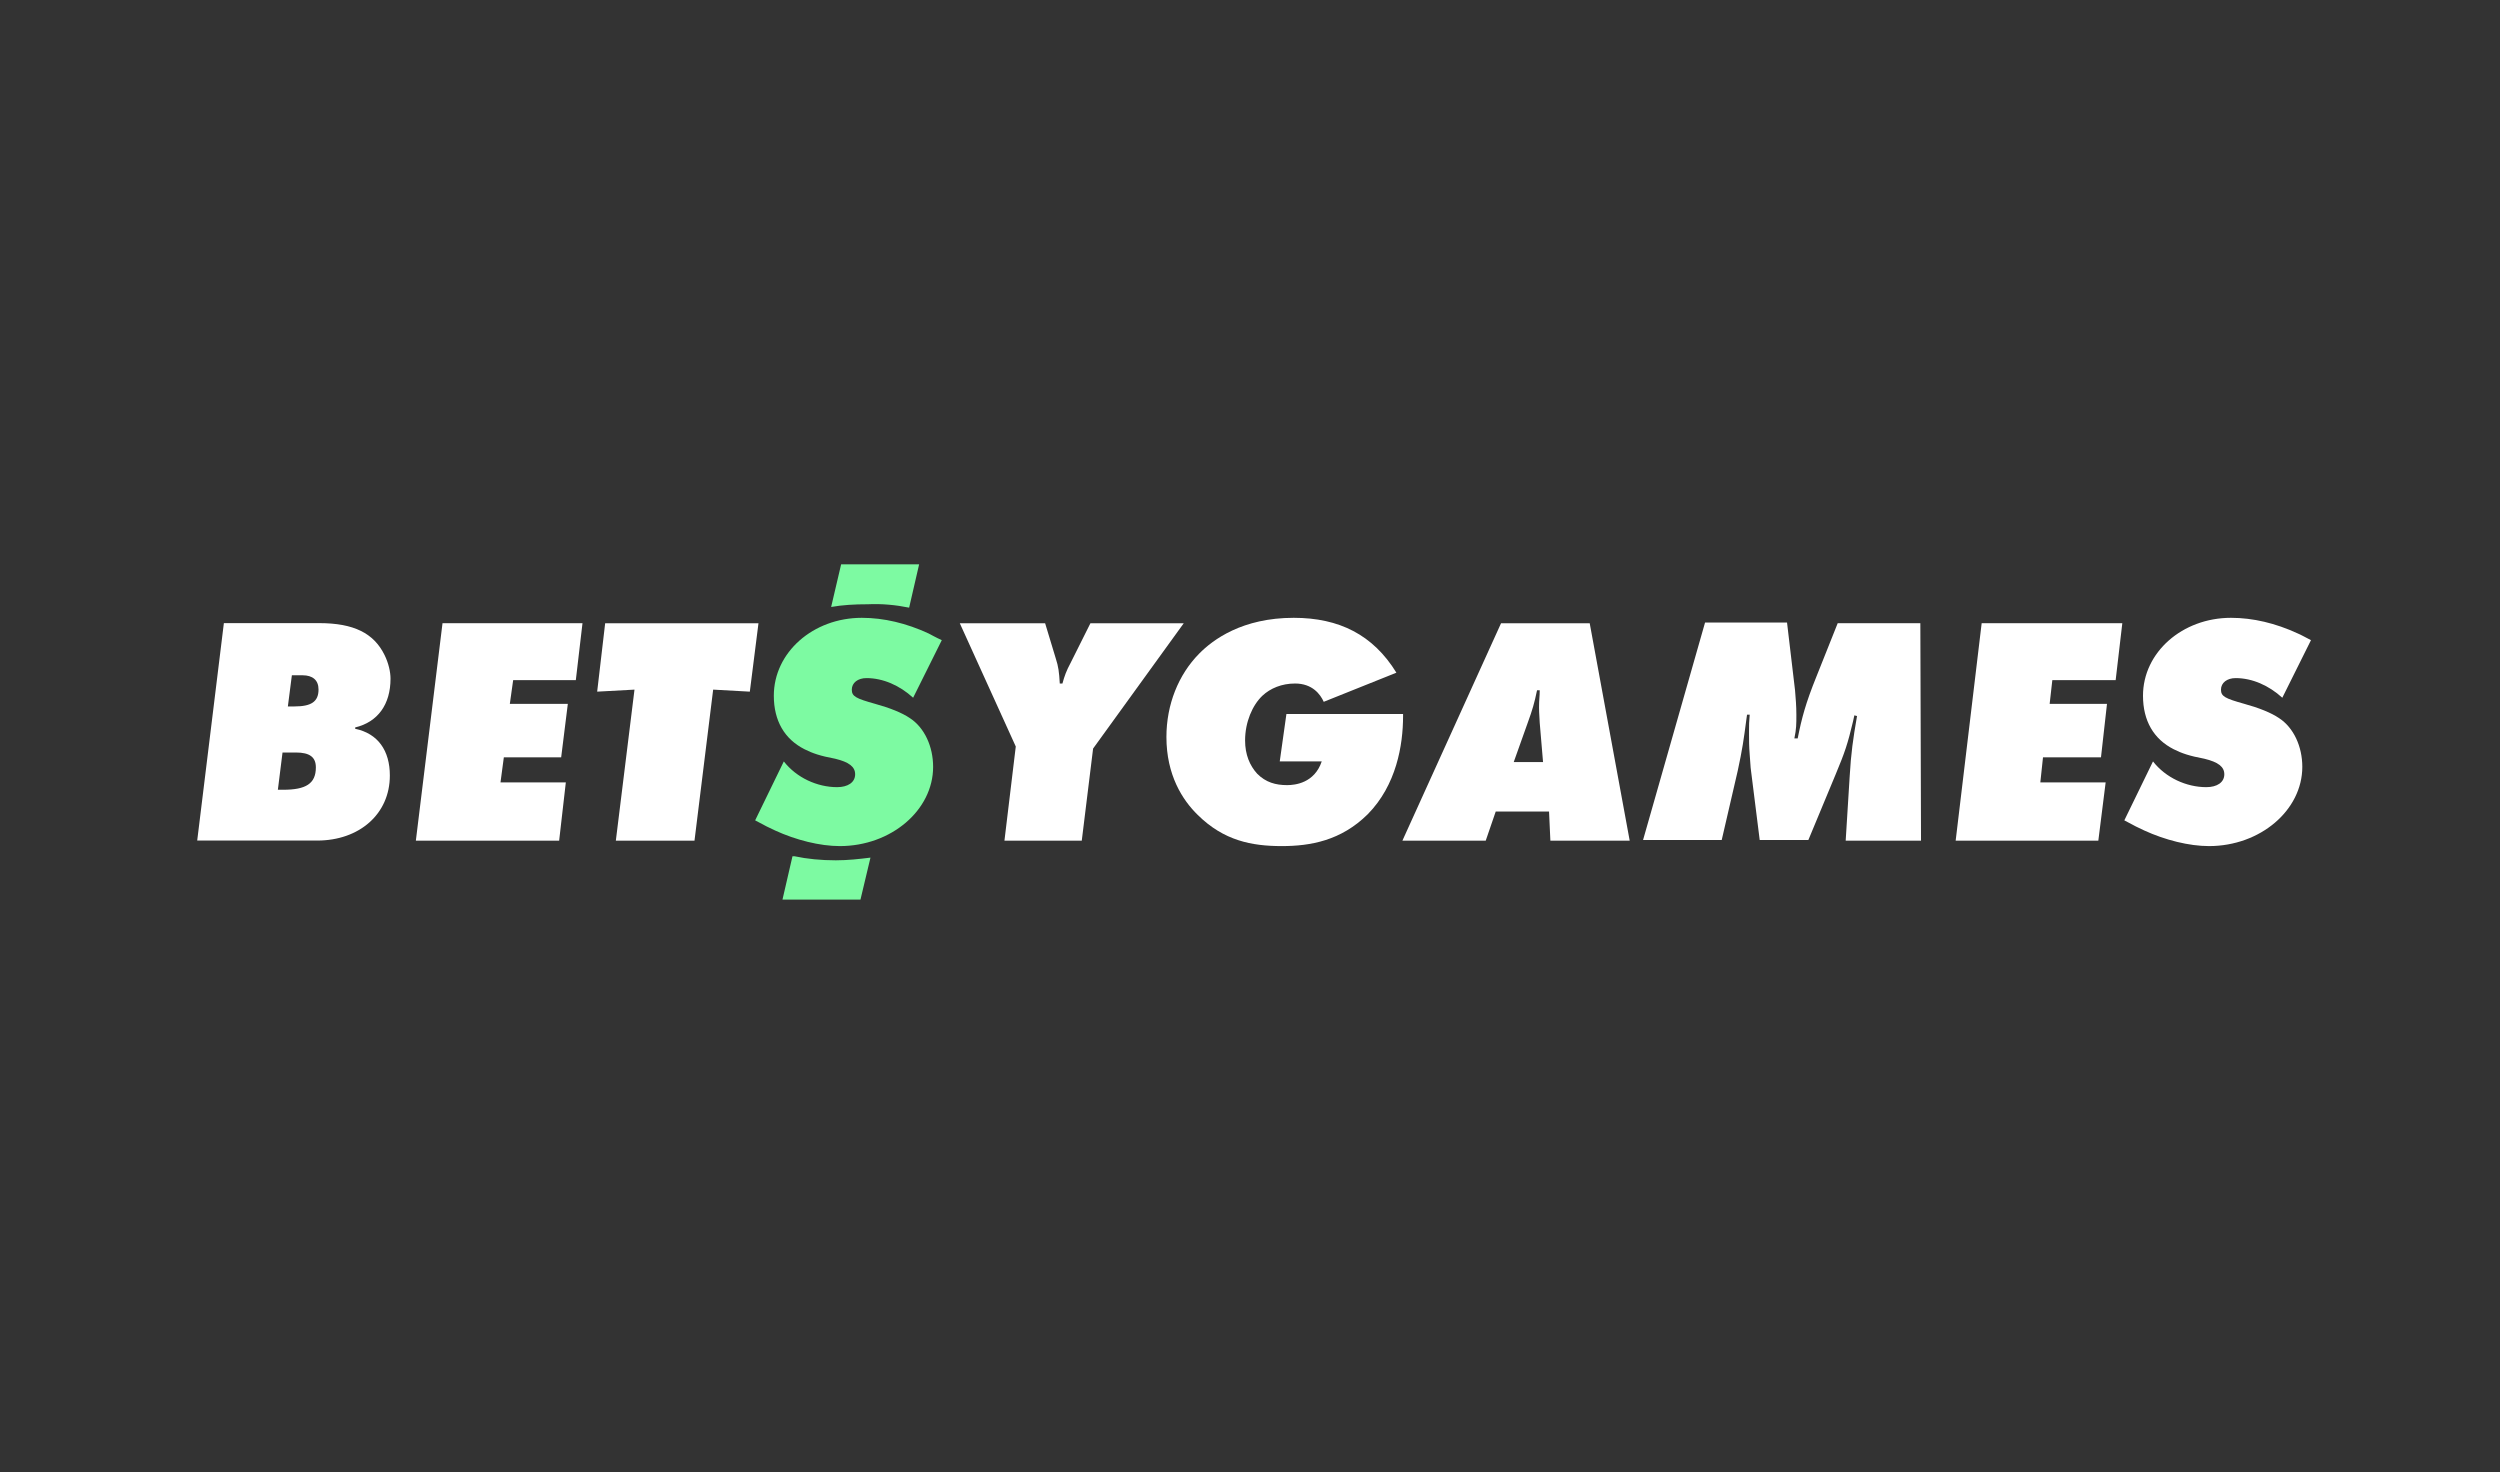 <svg width="197" height="116" viewBox="0 0 197 116" fill="none" xmlns="http://www.w3.org/2000/svg">
<rect x="0" y="0" width="197" height="116" fill="#333333" stroke="none"/>
<g id="betsygames" clip-path="url(#clip0_1862_1649)">
<g id="Group">
<g id="Group_2">
<path id="Vector" fill-rule="evenodd" clip-rule="evenodd" d="M22.999 53.212L22.684 55.667H23.209C24.523 55.667 25.1 55.294 25.1 54.333C25.1 53.586 24.627 53.212 23.84 53.212H22.999V53.212ZM22.263 59.297L21.896 62.233H22.316C24.102 62.233 24.89 61.753 24.89 60.472C24.89 59.671 24.417 59.297 23.314 59.297H22.263ZM27.989 57.429C29.775 57.803 30.72 59.137 30.72 61.112C30.72 64.155 28.304 66.236 24.995 66.236H15.54L17.641 49.102H25.153C27.884 49.102 29.46 49.902 30.3 51.611C30.616 52.251 30.773 52.945 30.773 53.479C30.773 55.507 29.775 56.895 27.989 57.322V57.429H27.989Z" fill="white"/>
<path id="Vector_2" fill-rule="evenodd" clip-rule="evenodd" d="M45.9 49.111L45.375 53.594H40.437L40.175 55.463H44.745L44.22 59.679H39.702L39.439 61.654H44.587L44.061 66.245H32.769L34.87 49.11H45.9V49.111Z" fill="white"/>
<path id="Vector_3" fill-rule="evenodd" clip-rule="evenodd" d="M59.768 49.111L59.086 54.502L56.197 54.342L54.726 66.245H48.528L49.998 54.342L47.057 54.502L47.687 49.111H59.768Z" fill="white"/>
<path id="Vector_4" fill-rule="evenodd" clip-rule="evenodd" d="M74.213 50.445L71.955 54.982C70.904 54.021 69.591 53.434 68.278 53.434C67.595 53.434 67.122 53.808 67.122 54.342C67.122 54.875 67.437 55.036 68.96 55.463C70.116 55.783 71.061 56.157 71.692 56.583C72.847 57.331 73.53 58.825 73.53 60.427C73.53 63.843 70.221 66.672 66.177 66.672C64.601 66.672 62.71 66.192 61.082 65.444C60.714 65.284 60.188 65.017 59.506 64.644L61.765 60C62.763 61.281 64.391 62.028 65.967 62.028C66.807 62.028 67.385 61.655 67.385 61.014C67.385 60.427 66.912 60.053 65.809 59.787C64.654 59.573 64.023 59.359 63.393 59.039C61.817 58.239 60.977 56.797 60.977 54.822C60.977 51.406 64.076 48.684 67.91 48.684C69.644 48.684 71.429 49.111 73.163 49.912C73.373 50.018 73.74 50.231 74.213 50.445Z" fill="#7DFAA2"/>
<path id="Vector_5" fill-rule="evenodd" clip-rule="evenodd" d="M86.136 58.986L85.243 66.245H79.15L80.043 58.826L75.631 49.111H82.355L83.195 51.886C83.405 52.527 83.458 52.954 83.51 53.861H83.72C83.878 53.274 84.035 52.847 84.351 52.26L85.926 49.111H93.28L86.136 58.986Z" fill="white"/>
<path id="Vector_6" fill-rule="evenodd" clip-rule="evenodd" d="M110.562 56.264V56.424C110.562 58.719 110.036 61.868 107.777 64.163C105.676 66.245 103.26 66.672 101.001 66.672C98.638 66.672 96.432 66.245 94.383 64.217C93.175 63.043 91.914 61.068 91.914 58.079C91.914 55.517 92.859 53.168 94.488 51.513C95.591 50.392 97.902 48.684 101.947 48.684C105.519 48.684 108.197 50.019 110.036 53.008L104.31 55.303C104.048 54.716 103.418 53.861 102.052 53.861C101.001 53.861 100.109 54.235 99.478 54.822C98.69 55.569 98.113 56.904 98.113 58.345C98.113 59.466 98.48 60.32 99.058 60.961C99.741 61.655 100.529 61.868 101.422 61.868C102.052 61.868 103.576 61.708 104.153 60H100.844L101.369 56.264H110.562V56.264Z" fill="white"/>
<path id="Vector_7" fill-rule="evenodd" clip-rule="evenodd" d="M119.281 60.053H121.592L121.33 56.957C121.33 56.69 121.277 56.263 121.277 55.73C121.277 55.089 121.33 54.929 121.33 54.395H121.119C120.91 55.409 120.752 55.943 120.384 56.957L119.281 60.053ZM117.863 63.95L117.075 66.245H110.509L118.283 49.111H125.269L128.42 66.245H122.17L122.065 63.95H117.863V63.95Z" fill="white"/>
<path id="Vector_8" fill-rule="evenodd" clip-rule="evenodd" d="M151.323 49.111L151.376 66.245H145.44L145.755 61.174C145.86 59.359 146.018 58.238 146.334 56.423L146.123 56.37L146.018 56.851C145.598 58.612 145.388 59.253 144.652 61.014L142.499 66.192H138.665L137.982 60.748C137.929 60.427 137.929 60 137.877 59.466C137.824 58.826 137.824 58.292 137.824 57.919V57.598C137.824 57.118 137.824 56.904 137.877 56.317H137.667L137.614 56.691C137.405 58.292 137.299 59.039 136.931 60.747L135.671 66.192H129.473L134.358 49.057H140.818L141.449 54.395C141.501 55.035 141.554 55.623 141.554 56.317C141.554 57.064 141.554 57.438 141.397 58.185H141.659C141.974 56.583 142.289 55.409 143.129 53.327L144.81 49.11H151.323V49.111Z" fill="white"/>
<path id="Vector_9" fill-rule="evenodd" clip-rule="evenodd" d="M167.238 49.111L166.714 53.594H161.723L161.513 55.463H166.031L165.558 59.679H160.988L160.778 61.654H165.925L165.348 66.245H154.106L156.155 49.11H167.238V49.111Z" fill="white"/>
<path id="Vector_10" fill-rule="evenodd" clip-rule="evenodd" d="M182.105 50.445L179.846 54.982C178.795 54.021 177.482 53.434 176.169 53.434C175.486 53.434 175.013 53.808 175.013 54.342C175.013 54.875 175.328 55.036 176.852 55.463C178.008 55.783 178.953 56.157 179.583 56.583C180.739 57.331 181.422 58.825 181.422 60.427C181.422 63.843 178.112 66.672 174.068 66.672C172.492 66.672 170.601 66.192 168.973 65.444C168.605 65.284 168.08 65.017 167.397 64.644L169.656 60C170.654 61.281 172.282 62.028 173.858 62.028C174.699 62.028 175.276 61.655 175.276 61.014C175.276 60.427 174.803 60.053 173.7 59.787C172.545 59.573 171.914 59.359 171.284 59.039C169.708 58.239 168.868 56.797 168.868 54.822C168.868 51.406 171.967 48.684 175.802 48.684C177.535 48.684 179.321 49.111 181.054 49.912C181.316 50.018 181.684 50.231 182.105 50.445Z" fill="white"/>
<path id="Vector_11" fill-rule="evenodd" clip-rule="evenodd" d="M71.64 47.883L72.428 44.467H66.282L65.494 47.829C66.387 47.669 67.333 47.616 68.383 47.616C69.486 47.563 70.589 47.669 71.64 47.883Z" fill="#7DFAA2"/>
<path id="Vector_12" fill-rule="evenodd" clip-rule="evenodd" d="M62.605 67.473H62.447L61.659 70.889H67.805L68.593 67.58C67.752 67.686 66.807 67.793 65.861 67.793C64.706 67.793 63.603 67.686 62.605 67.473Z" fill="#7DFAA2"/>
</g>
</g>
</g>
<defs>
<clipPath id="clip0_1862_1649">
<rect width="197" height="116" fill="white"/>
</clipPath>
</defs>
</svg>
